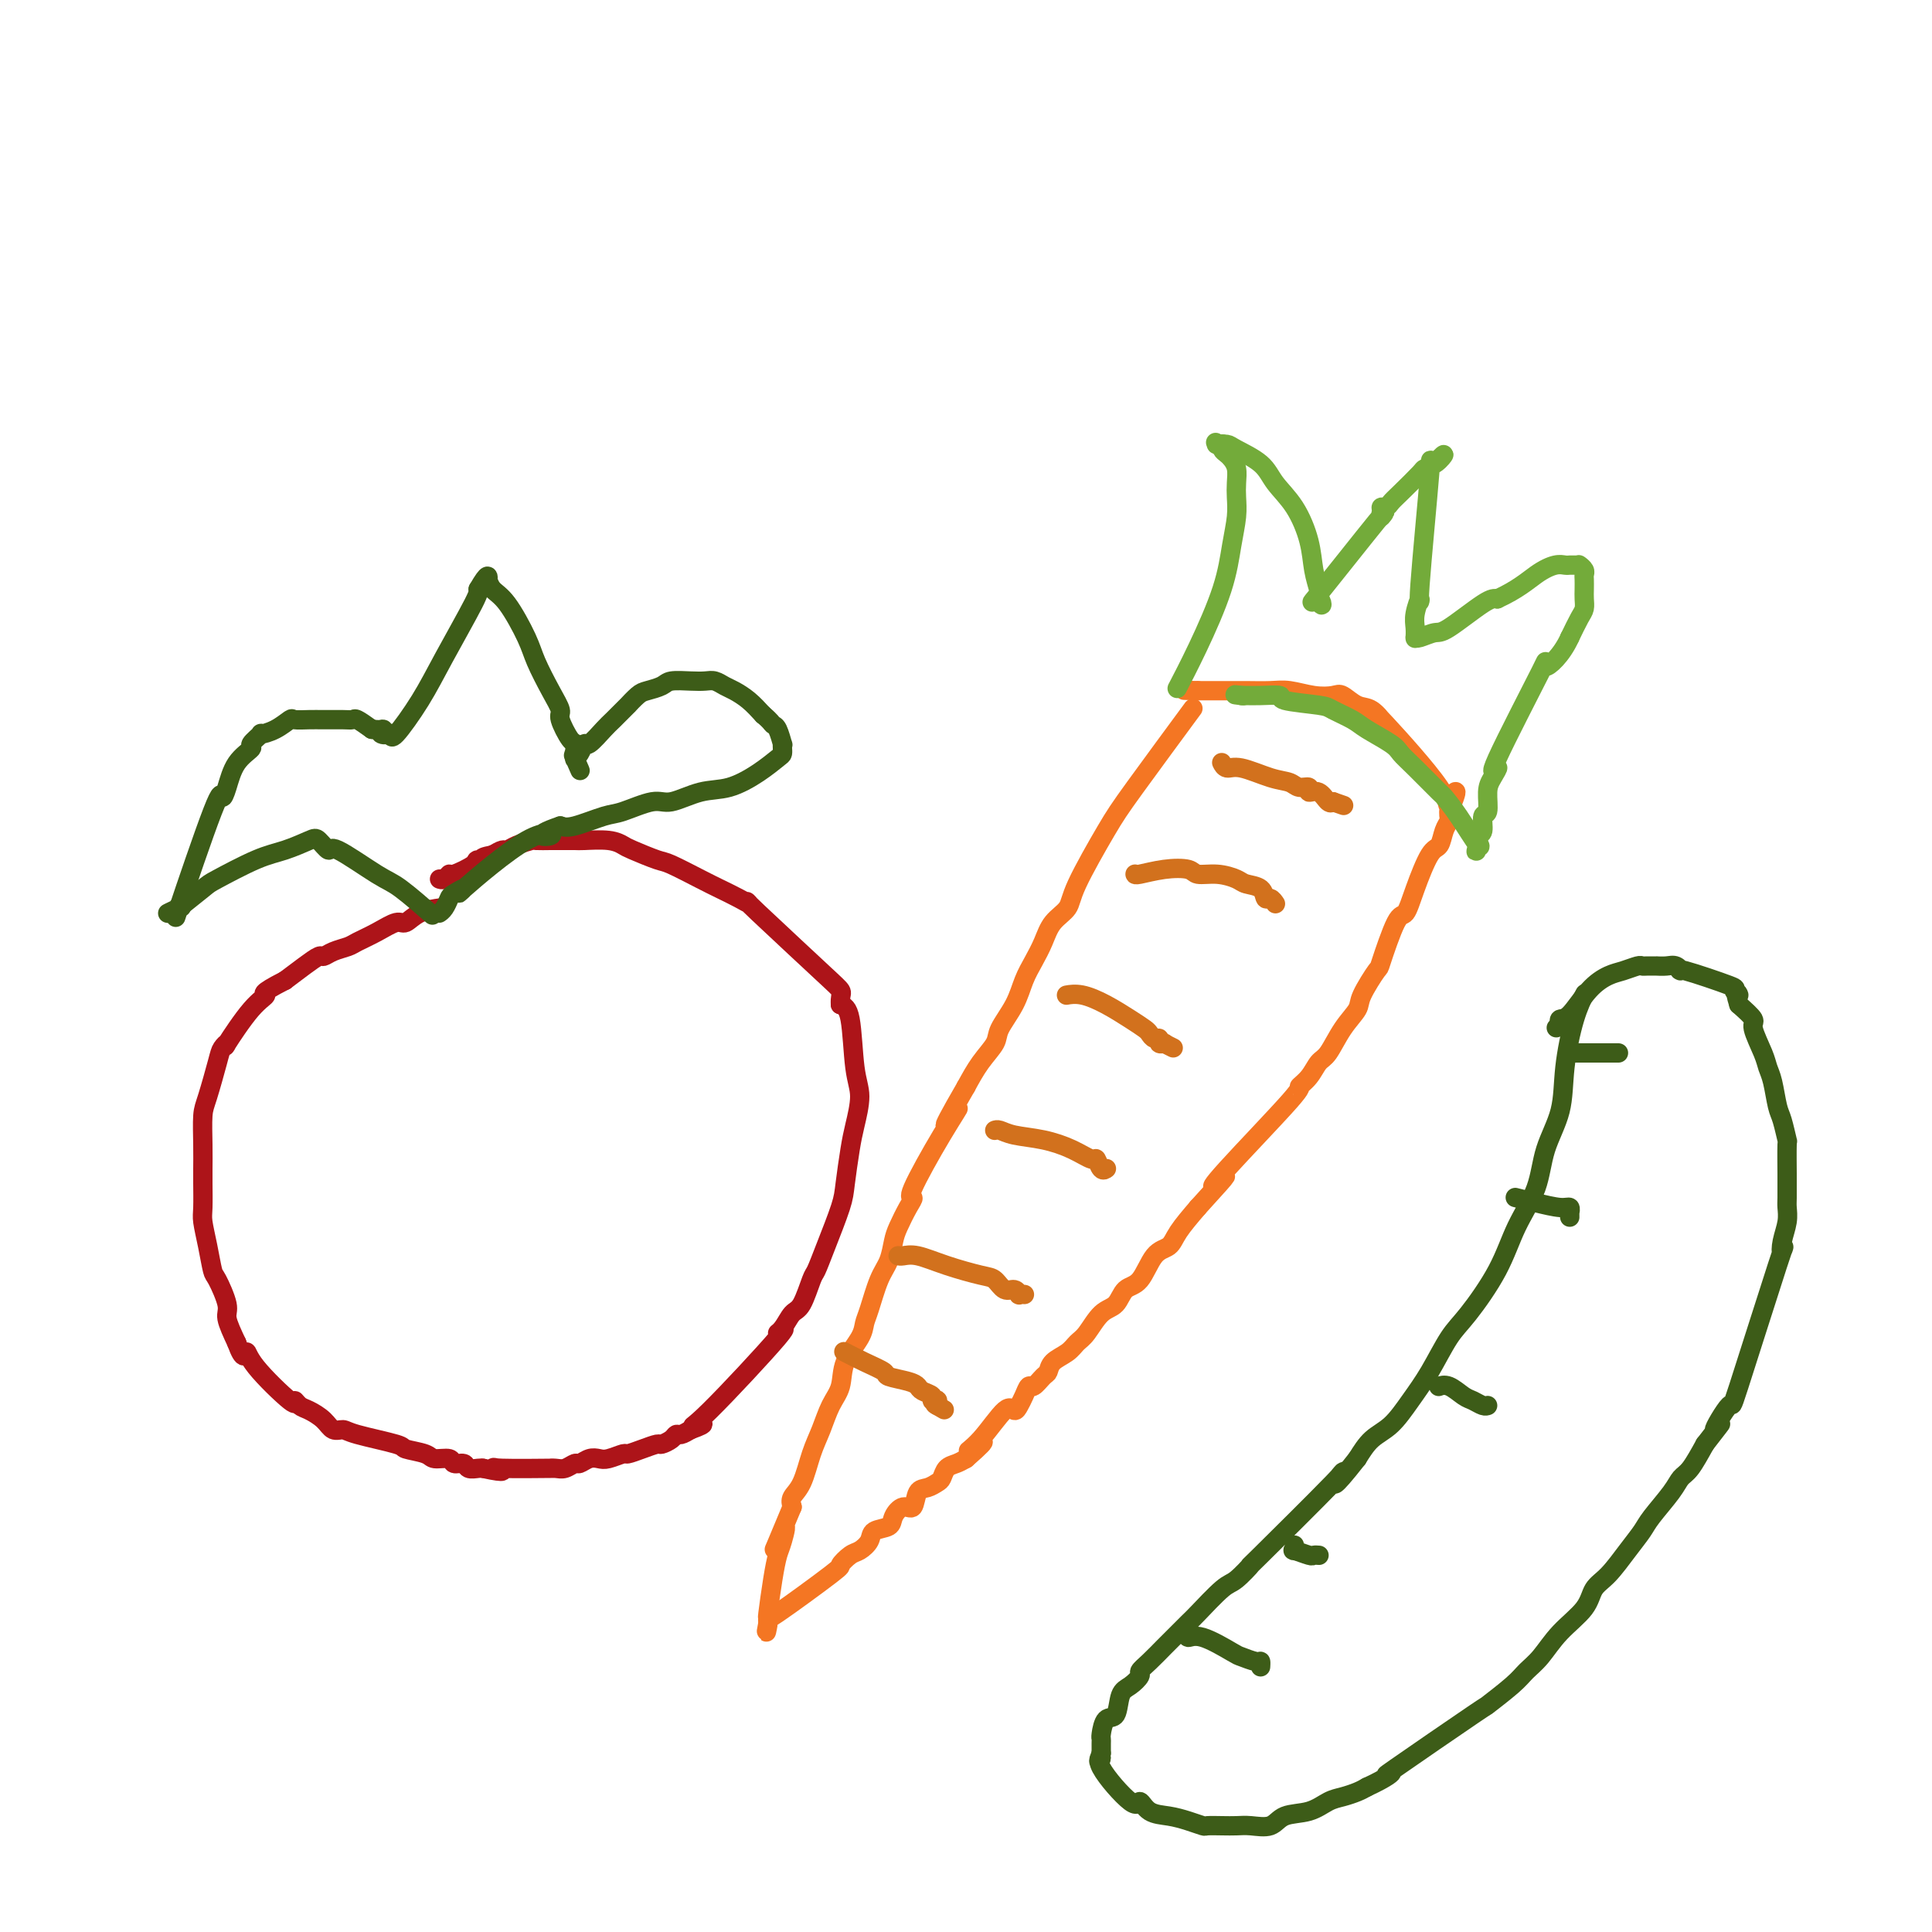 <svg viewBox='0 0 400 400' version='1.1' xmlns='http://www.w3.org/2000/svg' xmlns:xlink='http://www.w3.org/1999/xlink'><g fill='none' stroke='#F47623' stroke-width='4' stroke-linecap='round' stroke-linejoin='round'><path d='M246,148c-0.021,0.029 -0.043,0.058 0,0c0.043,-0.058 0.149,-0.203 0,0c-0.149,0.203 -0.555,0.753 0,0c0.555,-0.753 2.071,-2.809 0,0c-2.071,2.809 -7.727,10.484 -11,15c-3.273,4.516 -4.161,5.873 -6,9c-1.839,3.127 -4.628,8.023 -6,11c-1.372,2.977 -1.327,4.035 -2,5c-0.673,0.965 -2.066,1.839 -3,3c-0.934,1.161 -1.410,2.611 -2,4c-0.590,1.389 -1.294,2.716 -2,4c-0.706,1.284 -1.413,2.523 -2,4c-0.587,1.477 -1.052,3.191 -2,5c-0.948,1.809 -2.378,3.712 -3,5c-0.622,1.288 -0.437,1.962 -1,3c-0.563,1.038 -1.875,2.439 -3,4c-1.125,1.561 -2.062,3.280 -3,5'/><path d='M200,225c-7.485,12.912 -3.199,6.693 -2,5c1.199,-1.693 -0.691,1.139 -3,5c-2.309,3.861 -5.039,8.752 -6,11c-0.961,2.248 -0.155,1.855 0,2c0.155,0.145 -0.343,0.829 -1,2c-0.657,1.171 -1.475,2.827 -2,4c-0.525,1.173 -0.757,1.861 -1,3c-0.243,1.139 -0.497,2.729 -1,4c-0.503,1.271 -1.256,2.222 -2,4c-0.744,1.778 -1.480,4.383 -2,6c-0.520,1.617 -0.825,2.244 -1,3c-0.175,0.756 -0.221,1.640 -1,3c-0.779,1.360 -2.292,3.197 -3,5c-0.708,1.803 -0.612,3.571 -1,5c-0.388,1.429 -1.260,2.518 -2,4c-0.740,1.482 -1.347,3.356 -2,5c-0.653,1.644 -1.350,3.059 -2,5c-0.650,1.941 -1.252,4.407 -2,6c-0.748,1.593 -1.642,2.312 -2,3c-0.358,0.688 -0.179,1.344 0,2'/><path d='M164,312c-6.035,14.505 -3.124,7.267 -2,5c1.124,-2.267 0.459,0.435 0,2c-0.459,1.565 -0.711,1.992 -1,3c-0.289,1.008 -0.613,2.596 -1,5c-0.387,2.404 -0.836,5.625 -1,7c-0.164,1.375 -0.044,0.904 0,1c0.044,0.096 0.012,0.758 0,1c-0.012,0.242 -0.003,0.065 0,0c0.003,-0.065 0.001,-0.017 0,0c-0.001,0.017 -0.000,0.005 0,0c0.000,-0.005 0.000,-0.001 0,0c-0.000,0.001 -0.000,0.000 0,0c0.000,-0.000 0.000,-0.000 0,0c-0.000,0.000 -0.000,0.000 0,0c0.000,-0.000 0.000,-0.000 0,0c-0.000,0.000 -0.000,0.000 0,0c0.000,-0.000 0.000,-0.000 0,0c-0.000,0.000 -0.000,0.000 0,0c0.000,-0.000 0.000,-0.000 0,0c-0.000,0.000 -0.000,0.000 0,0c0.000,-0.000 0.000,-0.000 0,0c-0.000,0.000 -0.000,0.000 0,0'/><path d='M159,336c-0.723,3.711 -0.030,0.987 0,0c0.030,-0.987 -0.603,-0.239 2,-2c2.603,-1.761 8.442,-6.033 11,-8c2.558,-1.967 1.835,-1.630 2,-2c0.165,-0.370 1.218,-1.446 2,-2c0.782,-0.554 1.294,-0.584 2,-1c0.706,-0.416 1.606,-1.216 2,-2c0.394,-0.784 0.280,-1.552 1,-2c0.720,-0.448 2.272,-0.575 3,-1c0.728,-0.425 0.632,-1.146 1,-2c0.368,-0.854 1.202,-1.840 2,-2c0.798,-0.160 1.562,0.505 2,0c0.438,-0.505 0.550,-2.181 1,-3c0.450,-0.819 1.237,-0.783 2,-1c0.763,-0.217 1.503,-0.688 2,-1c0.497,-0.312 0.752,-0.465 1,-1c0.248,-0.535 0.490,-1.452 1,-2c0.510,-0.548 1.289,-0.728 2,-1c0.711,-0.272 1.356,-0.636 2,-1'/><path d='M200,302c6.521,-5.690 2.325,-2.914 1,-2c-1.325,0.914 0.222,-0.034 2,-2c1.778,-1.966 3.786,-4.952 5,-6c1.214,-1.048 1.634,-0.160 2,0c0.366,0.160 0.679,-0.409 1,-1c0.321,-0.591 0.650,-1.204 1,-2c0.350,-0.796 0.722,-1.774 1,-2c0.278,-0.226 0.462,0.302 1,0c0.538,-0.302 1.428,-1.432 2,-2c0.572,-0.568 0.824,-0.573 1,-1c0.176,-0.427 0.276,-1.277 1,-2c0.724,-0.723 2.071,-1.319 3,-2c0.929,-0.681 1.441,-1.447 2,-2c0.559,-0.553 1.164,-0.893 2,-2c0.836,-1.107 1.903,-2.979 3,-4c1.097,-1.021 2.223,-1.189 3,-2c0.777,-0.811 1.204,-2.263 2,-3c0.796,-0.737 1.962,-0.758 3,-2c1.038,-1.242 1.948,-3.704 3,-5c1.052,-1.296 2.245,-1.426 3,-2c0.755,-0.574 1.073,-1.593 2,-3c0.927,-1.407 2.464,-3.204 4,-5'/><path d='M248,250c8.415,-9.211 5.452,-6.238 4,-5c-1.452,1.238 -1.392,0.742 2,-3c3.392,-3.742 10.115,-10.729 13,-14c2.885,-3.271 1.930,-2.825 2,-3c0.070,-0.175 1.165,-0.971 2,-2c0.835,-1.029 1.412,-2.292 2,-3c0.588,-0.708 1.188,-0.860 2,-2c0.812,-1.140 1.837,-3.268 3,-5c1.163,-1.732 2.465,-3.067 3,-4c0.535,-0.933 0.303,-1.462 1,-3c0.697,-1.538 2.321,-4.085 3,-5c0.679,-0.915 0.412,-0.200 1,-2c0.588,-1.800 2.031,-6.116 3,-8c0.969,-1.884 1.464,-1.338 2,-2c0.536,-0.662 1.114,-2.534 2,-5c0.886,-2.466 2.080,-5.525 3,-7c0.920,-1.475 1.567,-1.365 2,-2c0.433,-0.635 0.652,-2.016 1,-3c0.348,-0.984 0.824,-1.573 1,-2c0.176,-0.427 0.050,-0.694 0,-1c-0.050,-0.306 -0.025,-0.653 0,-1'/><path d='M300,168c2.885,-6.823 0.596,-3.380 0,-2c-0.596,1.380 0.501,0.697 -2,-3c-2.501,-3.697 -8.599,-10.410 -11,-13c-2.401,-2.590 -1.103,-1.058 -1,-1c0.103,0.058 -0.988,-1.356 -2,-2c-1.012,-0.644 -1.943,-0.516 -3,-1c-1.057,-0.484 -2.238,-1.580 -3,-2c-0.762,-0.420 -1.105,-0.165 -2,0c-0.895,0.165 -2.342,0.240 -4,0c-1.658,-0.240 -3.526,-0.796 -5,-1c-1.474,-0.204 -2.553,-0.055 -4,0c-1.447,0.055 -3.263,0.015 -5,0c-1.737,-0.015 -3.394,-0.004 -5,0c-1.606,0.004 -3.163,0.001 -4,0c-0.837,-0.001 -0.956,-0.000 -1,0c-0.044,0.000 -0.012,0.000 0,0c0.012,-0.000 0.003,-0.000 0,0c-0.003,0.000 -0.001,0.000 0,0c0.001,-0.000 0.000,-0.000 0,0c-0.000,0.000 -0.000,0.000 0,0'/><path d='M248,143c-5.000,-0.167 -2.500,-0.083 0,0'/></g>
<g fill='none' stroke='#73AB3A' stroke-width='4' stroke-linecap='round' stroke-linejoin='round'><path d='M244,142c0.000,-0.000 0.000,-0.000 0,0c-0.000,0.000 -0.000,0.000 0,0c0.000,-0.000 0.001,-0.002 0,0c-0.001,0.002 -0.003,0.006 0,0c0.003,-0.006 0.011,-0.022 0,0c-0.011,0.022 -0.042,0.081 0,0c0.042,-0.081 0.158,-0.302 0,0c-0.158,0.302 -0.588,1.127 0,0c0.588,-1.127 2.196,-4.206 4,-8c1.804,-3.794 3.804,-8.304 5,-12c1.196,-3.696 1.589,-6.579 2,-9c0.411,-2.421 0.839,-4.378 1,-6c0.161,-1.622 0.054,-2.907 0,-4c-0.054,-1.093 -0.057,-1.994 0,-3c0.057,-1.006 0.173,-2.116 0,-3c-0.173,-0.884 -0.634,-1.543 -1,-2c-0.366,-0.457 -0.637,-0.711 -1,-1c-0.363,-0.289 -0.819,-0.614 -1,-1c-0.181,-0.386 -0.087,-0.835 0,-1c0.087,-0.165 0.168,-0.047 0,0c-0.168,0.047 -0.584,0.024 -1,0'/><path d='M252,92c-0.619,-0.773 -0.168,-0.207 0,0c0.168,0.207 0.052,0.055 0,0c-0.052,-0.055 -0.039,-0.013 0,0c0.039,0.013 0.104,-0.002 0,0c-0.104,0.002 -0.377,0.023 0,0c0.377,-0.023 1.406,-0.088 2,0c0.594,0.088 0.754,0.328 2,1c1.246,0.672 3.576,1.775 5,3c1.424,1.225 1.940,2.574 3,4c1.060,1.426 2.662,2.931 4,5c1.338,2.069 2.411,4.702 3,7c0.589,2.298 0.694,4.262 1,6c0.306,1.738 0.814,3.250 1,4c0.186,0.750 0.050,0.737 0,1c-0.050,0.263 -0.013,0.803 0,1c0.013,0.197 0.004,0.053 0,0c-0.004,-0.053 -0.001,-0.015 0,0c0.001,0.015 0.001,0.008 0,0'/><path d='M273,124c0.964,2.760 0.875,0.159 0,0c-0.875,-0.159 -2.537,2.125 0,-1c2.537,-3.125 9.271,-11.660 12,-15c2.729,-3.340 1.452,-1.486 1,-1c-0.452,0.486 -0.079,-0.395 0,-1c0.079,-0.605 -0.136,-0.933 0,-1c0.136,-0.067 0.623,0.127 1,0c0.377,-0.127 0.644,-0.574 1,-1c0.356,-0.426 0.799,-0.832 2,-2c1.201,-1.168 3.159,-3.098 4,-4c0.841,-0.902 0.565,-0.778 1,-1c0.435,-0.222 1.581,-0.792 2,-1c0.419,-0.208 0.112,-0.056 0,0c-0.112,0.056 -0.030,0.015 0,0c0.030,-0.015 0.008,-0.004 0,0c-0.008,0.004 -0.002,0.001 0,0c0.002,-0.001 0.001,-0.001 0,0'/><path d='M297,96c3.740,-4.089 1.089,-0.313 0,0c-1.089,0.313 -0.618,-2.839 -1,2c-0.382,4.839 -1.619,17.668 -2,23c-0.381,5.332 0.094,3.166 0,3c-0.094,-0.166 -0.757,1.668 -1,3c-0.243,1.332 -0.065,2.161 0,3c0.065,0.839 0.017,1.689 0,2c-0.017,0.311 -0.005,0.083 0,0c0.005,-0.083 0.001,-0.022 0,0c-0.001,0.022 -0.001,0.006 0,0c0.001,-0.006 0.001,-0.000 0,0c-0.001,0.000 -0.004,-0.004 0,0c0.004,0.004 0.016,0.016 0,0c-0.016,-0.016 -0.061,-0.061 0,0c0.061,0.061 0.229,0.226 1,0c0.771,-0.226 2.145,-0.844 3,-1c0.855,-0.156 1.192,0.150 3,-1c1.808,-1.150 5.088,-3.757 7,-5c1.912,-1.243 2.456,-1.121 3,-1'/><path d='M310,124c4.227,-1.939 6.296,-3.788 8,-5c1.704,-1.212 3.044,-1.789 4,-2c0.956,-0.211 1.528,-0.057 2,0c0.472,0.057 0.844,0.015 1,0c0.156,-0.015 0.095,-0.004 0,0c-0.095,0.004 -0.222,0.001 0,0c0.222,-0.001 0.795,-0.000 1,0c0.205,0.000 0.041,0.000 0,0c-0.041,-0.000 0.041,-0.001 0,0c-0.041,0.001 -0.203,0.003 0,0c0.203,-0.003 0.772,-0.012 1,0c0.228,0.012 0.114,0.044 0,0c-0.114,-0.044 -0.227,-0.163 0,0c0.227,0.163 0.793,0.610 1,1c0.207,0.390 0.056,0.724 0,1c-0.056,0.276 -0.017,0.495 0,1c0.017,0.505 0.013,1.295 0,2c-0.013,0.705 -0.034,1.323 0,2c0.034,0.677 0.125,1.413 0,2c-0.125,0.587 -0.464,1.025 -1,2c-0.536,0.975 -1.268,2.488 -2,4'/><path d='M325,132c-1.683,3.750 -4.391,6.124 -5,6c-0.609,-0.124 0.880,-2.748 -1,1c-1.880,3.748 -7.130,13.867 -9,18c-1.870,4.133 -0.362,2.282 0,2c0.362,-0.282 -0.424,1.007 -1,2c-0.576,0.993 -0.943,1.691 -1,3c-0.057,1.309 0.195,3.229 0,4c-0.195,0.771 -0.837,0.392 -1,1c-0.163,0.608 0.152,2.201 0,3c-0.152,0.799 -0.773,0.802 -1,1c-0.227,0.198 -0.061,0.589 0,1c0.061,0.411 0.016,0.842 0,1c-0.016,0.158 -0.004,0.042 0,0c0.004,-0.042 0.001,-0.011 0,0c-0.001,0.011 -0.000,0.003 0,0c0.000,-0.003 0.000,-0.001 0,0c-0.000,0.001 -0.000,0.000 0,0c0.000,-0.000 0.000,-0.000 0,0c-0.000,0.000 -0.000,0.000 0,0'/><path d='M306,175c-0.671,2.705 -0.347,0.466 0,0c0.347,-0.466 0.718,0.840 0,0c-0.718,-0.840 -2.525,-3.825 -4,-6c-1.475,-2.175 -2.619,-3.540 -3,-4c-0.381,-0.460 0.000,-0.014 -1,-1c-1.000,-0.986 -3.382,-3.405 -5,-5c-1.618,-1.595 -2.472,-2.368 -3,-3c-0.528,-0.632 -0.730,-1.125 -2,-2c-1.270,-0.875 -3.606,-2.132 -5,-3c-1.394,-0.868 -1.845,-1.347 -3,-2c-1.155,-0.653 -3.016,-1.482 -4,-2c-0.984,-0.518 -1.093,-0.727 -3,-1c-1.907,-0.273 -5.611,-0.609 -7,-1c-1.389,-0.391 -0.463,-0.837 -1,-1c-0.537,-0.163 -2.536,-0.044 -4,0c-1.464,0.044 -2.392,0.012 -3,0c-0.608,-0.012 -0.895,-0.003 -1,0c-0.105,0.003 -0.028,0.001 0,0c0.028,-0.001 0.008,-0.000 0,0c-0.008,0.000 -0.004,0.000 0,0'/><path d='M257,144c-2.489,-0.311 -0.711,-0.089 0,0c0.711,0.089 0.356,0.044 0,0'/></g>
<g fill='none' stroke='#D2711D' stroke-width='4' stroke-linecap='round' stroke-linejoin='round'><path d='M175,280c-0.000,-0.000 -0.000,-0.000 0,0c0.000,0.000 0.000,0.000 0,0c-0.000,-0.000 -0.000,-0.000 0,0c0.000,0.000 0.000,0.000 0,0c-0.000,-0.000 -0.000,-0.000 0,0c0.000,0.000 0.000,0.000 0,0c-0.000,-0.000 -0.000,-0.000 0,0c0.000,0.000 0.001,0.000 0,0c-0.001,-0.000 -0.003,-0.002 0,0c0.003,0.002 0.012,0.006 0,0c-0.012,-0.006 -0.044,-0.023 0,0c0.044,0.023 0.166,0.086 0,0c-0.166,-0.086 -0.620,-0.321 0,0c0.620,0.321 2.313,1.199 4,2c1.687,0.801 3.368,1.524 4,2c0.632,0.476 0.216,0.705 1,1c0.784,0.295 2.769,0.657 4,1c1.231,0.343 1.707,0.666 2,1c0.293,0.334 0.404,0.677 1,1c0.596,0.323 1.676,0.626 2,1c0.324,0.374 -0.109,0.818 0,1c0.109,0.182 0.761,0.100 1,0c0.239,-0.100 0.064,-0.219 0,0c-0.064,0.219 -0.018,0.777 0,1c0.018,0.223 0.009,0.112 0,0'/><path d='M194,291c2.939,1.702 0.788,0.456 0,0c-0.788,-0.456 -0.211,-0.122 0,0c0.211,0.122 0.057,0.033 0,0c-0.057,-0.033 -0.015,-0.009 0,0c0.015,0.009 0.004,0.002 0,0c-0.004,-0.002 -0.001,-0.001 0,0c0.001,0.001 0.001,0.000 0,0'/><path d='M186,260c-0.000,-0.000 -0.000,-0.000 0,0c0.000,0.000 0.000,0.000 0,0c-0.000,-0.000 -0.001,-0.000 0,0c0.001,0.000 0.002,0.000 0,0c-0.002,-0.000 -0.008,-0.002 0,0c0.008,0.002 0.029,0.006 0,0c-0.029,-0.006 -0.107,-0.023 0,0c0.107,0.023 0.399,0.085 1,0c0.601,-0.085 1.512,-0.316 3,0c1.488,0.316 3.554,1.180 6,2c2.446,0.820 5.272,1.597 7,2c1.728,0.403 2.357,0.434 3,1c0.643,0.566 1.300,1.668 2,2c0.700,0.332 1.441,-0.107 2,0c0.559,0.107 0.934,0.761 1,1c0.066,0.239 -0.179,0.064 0,0c0.179,-0.064 0.780,-0.017 1,0c0.220,0.017 0.059,0.005 0,0c-0.059,-0.005 -0.017,-0.001 0,0c0.017,0.001 0.008,0.001 0,0'/><path d='M206,234c-0.000,0.000 -0.000,0.000 0,0c0.000,-0.000 0.000,-0.000 0,0c-0.000,0.000 -0.000,0.000 0,0c0.000,-0.000 0.000,-0.000 0,0c-0.000,0.000 -0.000,0.000 0,0c0.000,-0.000 0.000,-0.000 0,0c-0.000,0.000 -0.001,0.000 0,0c0.001,-0.000 0.002,-0.001 0,0c-0.002,0.001 -0.008,0.003 0,0c0.008,-0.003 0.030,-0.013 0,0c-0.030,0.013 -0.112,0.047 0,0c0.112,-0.047 0.419,-0.176 1,0c0.581,0.176 1.437,0.658 3,1c1.563,0.342 3.833,0.544 6,1c2.167,0.456 4.231,1.166 6,2c1.769,0.834 3.245,1.793 4,2c0.755,0.207 0.791,-0.337 1,0c0.209,0.337 0.592,1.554 1,2c0.408,0.446 0.841,0.119 1,0c0.159,-0.119 0.043,-0.032 0,0c-0.043,0.032 -0.011,0.009 0,0c0.011,-0.009 0.003,-0.002 0,0c-0.003,0.002 -0.002,0.001 0,0'/><path d='M221,206c-0.000,0.000 -0.000,0.000 0,0c0.000,-0.000 0.000,-0.000 0,0c-0.000,0.000 -0.000,0.000 0,0c0.000,-0.000 0.001,-0.000 0,0c-0.001,0.000 -0.002,0.000 0,0c0.002,-0.000 0.008,-0.001 0,0c-0.008,0.001 -0.030,0.005 0,0c0.030,-0.005 0.111,-0.020 0,0c-0.111,0.020 -0.415,0.075 0,0c0.415,-0.075 1.550,-0.280 3,0c1.450,0.280 3.214,1.046 5,2c1.786,0.954 3.593,2.097 5,3c1.407,0.903 2.415,1.566 3,2c0.585,0.434 0.749,0.638 1,1c0.251,0.362 0.589,0.882 1,1c0.411,0.118 0.895,-0.164 1,0c0.105,0.164 -0.168,0.776 0,1c0.168,0.224 0.777,0.060 1,0c0.223,-0.060 0.060,-0.016 0,0c-0.060,0.016 -0.016,0.004 0,0c0.016,-0.004 0.005,-0.001 0,0c-0.005,0.001 -0.002,0.001 0,0'/><path d='M241,216c3.333,1.667 1.667,0.833 0,0'/><path d='M235,181c0.000,-0.000 0.000,-0.000 0,0c-0.000,0.000 -0.000,0.000 0,0c0.000,-0.000 0.000,-0.000 0,0c-0.000,0.000 -0.000,0.000 0,0c0.000,-0.000 0.000,-0.000 0,0c-0.000,0.000 -0.000,0.001 0,0c0.000,-0.001 0.000,-0.004 0,0c-0.000,0.004 -0.000,0.014 0,0c0.000,-0.014 0.001,-0.052 0,0c-0.001,0.052 -0.003,0.195 1,0c1.003,-0.195 3.011,-0.729 5,-1c1.989,-0.271 3.960,-0.280 5,0c1.040,0.280 1.151,0.847 2,1c0.849,0.153 2.437,-0.109 4,0c1.563,0.109 3.101,0.588 4,1c0.899,0.412 1.159,0.755 2,1c0.841,0.245 2.264,0.391 3,1c0.736,0.609 0.786,1.680 1,2c0.214,0.320 0.593,-0.110 1,0c0.407,0.110 0.841,0.762 1,1c0.159,0.238 0.043,0.064 0,0c-0.043,-0.064 -0.012,-0.018 0,0c0.012,0.018 0.006,0.009 0,0'/><path d='M253,158c0.000,0.000 0.000,0.000 0,0c-0.000,-0.000 -0.000,-0.000 0,0c0.000,0.000 0.000,0.000 0,0c-0.000,-0.000 -0.001,-0.001 0,0c0.001,0.001 0.002,0.005 0,0c-0.002,-0.005 -0.008,-0.017 0,0c0.008,0.017 0.032,0.064 0,0c-0.032,-0.064 -0.118,-0.239 0,0c0.118,0.239 0.440,0.891 1,1c0.560,0.109 1.359,-0.326 3,0c1.641,0.326 4.123,1.412 6,2c1.877,0.588 3.150,0.677 4,1c0.850,0.323 1.278,0.879 2,1c0.722,0.121 1.738,-0.192 2,0c0.262,0.192 -0.231,0.889 0,1c0.231,0.111 1.186,-0.362 2,0c0.814,0.362 1.486,1.561 2,2c0.514,0.439 0.870,0.118 1,0c0.130,-0.118 0.035,-0.032 0,0c-0.035,0.032 -0.009,0.008 0,0c0.009,-0.008 0.003,-0.002 0,0c-0.003,0.002 -0.001,0.001 0,0c0.001,-0.001 0.000,-0.000 0,0'/><path d='M276,166c3.833,1.333 1.917,0.667 0,0'/></g>
<g fill='none' stroke='#AD1419' stroke-width='4' stroke-linecap='round' stroke-linejoin='round'><path d='M91,188c0.000,-0.000 0.000,-0.000 0,0c-0.000,0.000 -0.000,0.000 0,0c0.000,-0.000 0.000,-0.000 0,0c-0.000,0.000 -0.000,0.000 0,0c0.000,-0.000 0.000,-0.000 0,0c-0.000,0.000 -0.001,0.000 0,0c0.001,-0.000 0.004,-0.000 0,0c-0.004,0.000 -0.013,0.002 0,0c0.013,-0.002 0.050,-0.007 0,0c-0.050,0.007 -0.186,0.025 0,0c0.186,-0.025 0.693,-0.092 0,0c-0.693,0.092 -2.588,0.343 -4,1c-1.412,0.657 -2.341,1.720 -3,2c-0.659,0.280 -1.048,-0.224 -2,0c-0.952,0.224 -2.469,1.174 -4,2c-1.531,0.826 -3.077,1.526 -4,2c-0.923,0.474 -1.222,0.721 -2,1c-0.778,0.279 -2.034,0.591 -3,1c-0.966,0.409 -1.640,0.914 -2,1c-0.360,0.086 -0.405,-0.246 -1,0c-0.595,0.246 -1.742,1.070 -3,2c-1.258,0.930 -2.629,1.965 -4,3'/><path d='M59,203c-5.757,2.933 -4.148,2.764 -4,3c0.148,0.236 -1.164,0.877 -3,3c-1.836,2.123 -4.197,5.727 -5,7c-0.803,1.273 -0.047,0.214 0,0c0.047,-0.214 -0.614,0.416 -1,1c-0.386,0.584 -0.496,1.122 -1,3c-0.504,1.878 -1.403,5.095 -2,7c-0.597,1.905 -0.892,2.499 -1,4c-0.108,1.501 -0.030,3.908 0,6c0.030,2.092 0.011,3.867 0,5c-0.011,1.133 -0.014,1.624 0,3c0.014,1.376 0.044,3.636 0,5c-0.044,1.364 -0.161,1.832 0,3c0.161,1.168 0.602,3.035 1,5c0.398,1.965 0.753,4.029 1,5c0.247,0.971 0.386,0.848 1,2c0.614,1.152 1.704,3.579 2,5c0.296,1.421 -0.201,1.834 0,3c0.201,1.166 1.101,3.083 2,5'/><path d='M49,278c1.525,4.253 1.837,2.386 2,2c0.163,-0.386 0.178,0.708 2,3c1.822,2.292 5.451,5.783 7,7c1.549,1.217 1.020,0.162 1,0c-0.020,-0.162 0.471,0.569 1,1c0.529,0.431 1.098,0.562 2,1c0.902,0.438 2.138,1.182 3,2c0.862,0.818 1.352,1.711 2,2c0.648,0.289 1.456,-0.025 2,0c0.544,0.025 0.826,0.389 3,1c2.174,0.611 6.239,1.469 8,2c1.761,0.531 1.216,0.735 2,1c0.784,0.265 2.897,0.592 4,1c1.103,0.408 1.198,0.898 2,1c0.802,0.102 2.313,-0.183 3,0c0.687,0.183 0.552,0.834 1,1c0.448,0.166 1.481,-0.151 2,0c0.519,0.151 0.524,0.771 1,1c0.476,0.229 1.422,0.065 2,0c0.578,-0.065 0.789,-0.033 1,0'/><path d='M100,304c5.578,1.238 4.022,0.331 3,0c-1.022,-0.331 -1.512,-0.088 1,0c2.512,0.088 8.025,0.019 10,0c1.975,-0.019 0.412,0.010 0,0c-0.412,-0.010 0.326,-0.059 1,0c0.674,0.059 1.283,0.226 2,0c0.717,-0.226 1.542,-0.844 2,-1c0.458,-0.156 0.550,0.150 1,0c0.450,-0.150 1.257,-0.758 2,-1c0.743,-0.242 1.423,-0.120 2,0c0.577,0.120 1.051,0.238 2,0c0.949,-0.238 2.372,-0.834 3,-1c0.628,-0.166 0.462,0.096 1,0c0.538,-0.096 1.779,-0.552 3,-1c1.221,-0.448 2.420,-0.890 3,-1c0.580,-0.110 0.539,0.111 1,0c0.461,-0.111 1.422,-0.556 2,-1c0.578,-0.444 0.771,-0.889 1,-1c0.229,-0.111 0.494,0.111 1,0c0.506,-0.111 1.253,-0.556 2,-1'/><path d='M143,296c4.295,-1.522 2.032,-1.327 1,-1c-1.032,0.327 -0.835,0.785 3,-3c3.835,-3.785 11.306,-11.812 14,-15c2.694,-3.188 0.609,-1.537 0,-1c-0.609,0.537 0.256,-0.039 1,-1c0.744,-0.961 1.367,-2.308 2,-3c0.633,-0.692 1.276,-0.730 2,-2c0.724,-1.270 1.528,-3.771 2,-5c0.472,-1.229 0.613,-1.185 1,-2c0.387,-0.815 1.020,-2.487 2,-5c0.980,-2.513 2.306,-5.866 3,-8c0.694,-2.134 0.757,-3.051 1,-5c0.243,-1.949 0.665,-4.932 1,-7c0.335,-2.068 0.581,-3.223 1,-5c0.419,-1.777 1.009,-4.177 1,-6c-0.009,-1.823 -0.618,-3.068 -1,-6c-0.382,-2.932 -0.538,-7.552 -1,-10c-0.462,-2.448 -1.231,-2.724 -2,-3'/><path d='M174,208c-0.189,-3.252 1.338,-1.883 -2,-5c-3.338,-3.117 -11.541,-10.721 -15,-14c-3.459,-3.279 -2.173,-2.234 -2,-2c0.173,0.234 -0.765,-0.342 -2,-1c-1.235,-0.658 -2.765,-1.399 -4,-2c-1.235,-0.601 -2.175,-1.064 -4,-2c-1.825,-0.936 -4.534,-2.346 -6,-3c-1.466,-0.654 -1.689,-0.554 -3,-1c-1.311,-0.446 -3.711,-1.440 -5,-2c-1.289,-0.560 -1.466,-0.686 -2,-1c-0.534,-0.314 -1.426,-0.816 -3,-1c-1.574,-0.184 -3.830,-0.049 -5,0c-1.170,0.049 -1.253,0.012 -2,0c-0.747,-0.012 -2.157,-0.001 -3,0c-0.843,0.001 -1.119,-0.010 -2,0c-0.881,0.010 -2.368,0.040 -3,0c-0.632,-0.040 -0.410,-0.152 -1,0c-0.590,0.152 -1.993,0.566 -3,1c-1.007,0.434 -1.617,0.886 -2,1c-0.383,0.114 -0.538,-0.110 -1,0c-0.462,0.110 -1.231,0.555 -2,1'/><path d='M102,177c-3.818,0.698 -1.362,0.942 -1,1c0.362,0.058 -1.370,-0.072 -2,0c-0.630,0.072 -0.159,0.345 -1,1c-0.841,0.655 -2.996,1.692 -4,2c-1.004,0.308 -0.857,-0.114 -1,0c-0.143,0.114 -0.574,0.763 -1,1c-0.426,0.237 -0.846,0.064 -1,0c-0.154,-0.064 -0.041,-0.017 0,0c0.041,0.017 0.011,0.005 0,0c-0.011,-0.005 -0.003,-0.001 0,0c0.003,0.001 0.001,0.000 0,0c-0.001,-0.000 -0.000,-0.000 0,0c0.000,0.000 0.000,0.000 0,0'/></g>
<g fill='none' stroke='#3D5C18' stroke-width='4' stroke-linecap='round' stroke-linejoin='round'><path d='M89,189c-0.000,-0.000 -0.000,-0.000 0,0c0.000,0.000 0.000,0.000 0,0c-0.000,-0.000 -0.000,-0.000 0,0c0.000,0.000 0.000,0.000 0,0c-0.000,-0.000 -0.002,-0.001 0,0c0.002,0.001 0.006,0.005 0,0c-0.006,-0.005 -0.021,-0.019 0,0c0.021,0.019 0.079,0.069 0,0c-0.079,-0.069 -0.295,-0.258 0,0c0.295,0.258 1.100,0.965 0,0c-1.100,-0.965 -4.105,-3.600 -6,-5c-1.895,-1.400 -2.679,-1.564 -5,-3c-2.321,-1.436 -6.178,-4.144 -8,-5c-1.822,-0.856 -1.610,0.138 -2,0c-0.390,-0.138 -1.383,-1.410 -2,-2c-0.617,-0.590 -0.858,-0.498 -2,0c-1.142,0.498 -3.186,1.402 -5,2c-1.814,0.598 -3.398,0.889 -6,2c-2.602,1.111 -6.223,3.040 -8,4c-1.777,0.960 -1.709,0.951 -3,2c-1.291,1.049 -3.940,3.157 -5,4c-1.060,0.843 -0.530,0.422 0,0'/><path d='M37,188c-4.479,2.143 -1.175,0.502 0,0c1.175,-0.502 0.223,0.137 0,0c-0.223,-0.137 0.283,-1.049 0,0c-0.283,1.049 -1.353,4.059 0,0c1.353,-4.059 5.131,-15.186 7,-20c1.869,-4.814 1.829,-3.316 2,-3c0.171,0.316 0.551,-0.550 1,-2c0.449,-1.450 0.965,-3.484 2,-5c1.035,-1.516 2.587,-2.513 3,-3c0.413,-0.487 -0.313,-0.464 0,-1c0.313,-0.536 1.665,-1.632 2,-2c0.335,-0.368 -0.346,-0.008 0,0c0.346,0.008 1.718,-0.338 3,-1c1.282,-0.662 2.472,-1.642 3,-2c0.528,-0.358 0.394,-0.096 1,0c0.606,0.096 1.954,0.024 3,0c1.046,-0.024 1.791,-0.001 3,0c1.209,0.001 2.881,-0.020 4,0c1.119,0.020 1.686,0.082 2,0c0.314,-0.082 0.375,-0.309 1,0c0.625,0.309 1.812,1.155 3,2'/><path d='M77,151c3.115,0.249 2.404,-0.130 2,0c-0.404,0.130 -0.501,0.767 0,1c0.501,0.233 1.598,0.062 2,0c0.402,-0.062 0.108,-0.017 0,0c-0.108,0.017 -0.029,0.004 0,0c0.029,-0.004 0.008,-0.001 0,0c-0.008,0.001 -0.002,-0.001 0,0c0.002,0.001 0.000,0.006 0,0c-0.000,-0.006 0.001,-0.022 0,0c-0.001,0.022 -0.005,0.081 0,0c0.005,-0.081 0.019,-0.301 0,0c-0.019,0.301 -0.071,1.125 1,0c1.071,-1.125 3.267,-4.198 5,-7c1.733,-2.802 3.005,-5.331 5,-9c1.995,-3.669 4.713,-8.477 6,-11c1.287,-2.523 1.144,-2.762 1,-3'/><path d='M99,122c2.309,-4.011 2.083,-2.539 2,-2c-0.083,0.539 -0.022,0.145 0,0c0.022,-0.145 0.005,-0.040 0,0c-0.005,0.040 0.000,0.017 0,0c-0.000,-0.017 -0.007,-0.027 0,0c0.007,0.027 0.026,0.093 0,0c-0.026,-0.093 -0.097,-0.344 0,0c0.097,0.344 0.361,1.284 1,2c0.639,0.716 1.654,1.207 3,3c1.346,1.793 3.024,4.887 4,7c0.976,2.113 1.249,3.246 2,5c0.751,1.754 1.981,4.128 3,6c1.019,1.872 1.828,3.240 2,4c0.172,0.760 -0.294,0.911 0,2c0.294,1.089 1.347,3.115 2,4c0.653,0.885 0.907,0.629 1,1c0.093,0.371 0.025,1.367 0,2c-0.025,0.633 -0.007,0.901 0,1c0.007,0.099 0.002,0.028 0,0c-0.002,-0.028 -0.001,-0.014 0,0'/><path d='M119,157c2.163,4.952 0.569,1.333 0,0c-0.569,-1.333 -0.113,-0.379 0,0c0.113,0.379 -0.117,0.182 0,0c0.117,-0.182 0.582,-0.351 1,-1c0.418,-0.649 0.789,-1.779 1,-2c0.211,-0.221 0.261,0.468 1,0c0.739,-0.468 2.166,-2.094 3,-3c0.834,-0.906 1.076,-1.093 2,-2c0.924,-0.907 2.531,-2.533 3,-3c0.469,-0.467 -0.200,0.225 0,0c0.200,-0.225 1.267,-1.367 2,-2c0.733,-0.633 1.131,-0.758 2,-1c0.869,-0.242 2.211,-0.602 3,-1c0.789,-0.398 1.027,-0.836 2,-1c0.973,-0.164 2.683,-0.056 4,0c1.317,0.056 2.243,0.059 3,0c0.757,-0.059 1.347,-0.179 2,0c0.653,0.179 1.371,0.656 2,1c0.629,0.344 1.169,0.554 2,1c0.831,0.446 1.952,1.127 3,2c1.048,0.873 2.024,1.936 3,3'/><path d='M158,148c1.646,1.370 1.762,1.797 2,2c0.238,0.203 0.600,0.184 1,1c0.400,0.816 0.839,2.466 1,3c0.161,0.534 0.043,-0.050 0,0c-0.043,0.050 -0.013,0.733 0,1c0.013,0.267 0.007,0.118 0,0c-0.007,-0.118 -0.016,-0.207 0,0c0.016,0.207 0.057,0.708 0,1c-0.057,0.292 -0.214,0.373 -1,1c-0.786,0.627 -2.203,1.798 -4,3c-1.797,1.202 -3.976,2.434 -6,3c-2.024,0.566 -3.893,0.465 -6,1c-2.107,0.535 -4.451,1.706 -6,2c-1.549,0.294 -2.302,-0.289 -4,0c-1.698,0.289 -4.342,1.448 -6,2c-1.658,0.552 -2.331,0.495 -4,1c-1.669,0.505 -4.334,1.573 -6,2c-1.666,0.427 -2.333,0.214 -3,0'/><path d='M116,171c-6.706,2.258 -2.970,2.402 -2,2c0.970,-0.402 -0.825,-1.349 -5,1c-4.175,2.349 -10.729,7.995 -13,10c-2.271,2.005 -0.258,0.369 0,0c0.258,-0.369 -1.237,0.528 -2,1c-0.763,0.472 -0.793,0.519 -1,1c-0.207,0.481 -0.591,1.397 -1,2c-0.409,0.603 -0.842,0.894 -1,1c-0.158,0.106 -0.042,0.028 0,0c0.042,-0.028 0.011,-0.008 0,0c-0.011,0.008 -0.003,0.002 0,0c0.003,-0.002 0.001,-0.001 0,0c-0.001,0.001 -0.000,0.000 0,0c0.000,-0.000 0.000,-0.000 0,0c-0.000,0.000 -0.000,0.000 0,0c0.000,-0.000 0.000,-0.000 0,0'/><path d='M328,206c0.000,-0.000 0.000,-0.000 0,0c-0.000,0.000 -0.000,0.001 0,0c0.000,-0.001 0.002,-0.003 0,0c-0.002,0.003 -0.006,0.012 0,0c0.006,-0.012 0.023,-0.043 0,0c-0.023,0.043 -0.084,0.161 0,0c0.084,-0.161 0.314,-0.601 0,0c-0.314,0.601 -1.170,2.244 -2,5c-0.830,2.756 -1.632,6.625 -2,10c-0.368,3.375 -0.301,6.257 -1,9c-0.699,2.743 -2.165,5.346 -3,8c-0.835,2.654 -1.041,5.358 -2,8c-0.959,2.642 -2.671,5.223 -4,8c-1.329,2.777 -2.273,5.750 -4,9c-1.727,3.250 -4.236,6.779 -6,9c-1.764,2.221 -2.783,3.136 -4,5c-1.217,1.864 -2.633,4.679 -4,7c-1.367,2.321 -2.686,4.148 -4,6c-1.314,1.852 -2.623,3.729 -4,5c-1.377,1.271 -2.822,1.934 -4,3c-1.178,1.066 -2.089,2.533 -3,4'/><path d='M281,302c-5.570,7.117 -4.994,5.410 -4,4c0.994,-1.410 2.407,-2.522 -1,1c-3.407,3.522 -11.634,11.679 -15,15c-3.366,3.321 -1.870,1.805 -2,2c-0.130,0.195 -1.887,2.101 -3,3c-1.113,0.899 -1.582,0.792 -3,2c-1.418,1.208 -3.787,3.731 -5,5c-1.213,1.269 -1.272,1.286 -2,2c-0.728,0.714 -2.127,2.127 -3,3c-0.873,0.873 -1.220,1.207 -2,2c-0.780,0.793 -1.992,2.044 -3,3c-1.008,0.956 -1.813,1.616 -2,2c-0.187,0.384 0.245,0.492 0,1c-0.245,0.508 -1.166,1.414 -2,2c-0.834,0.586 -1.583,0.850 -2,2c-0.417,1.150 -0.504,3.186 -1,4c-0.496,0.814 -1.401,0.406 -2,1c-0.599,0.594 -0.893,2.190 -1,3c-0.107,0.810 -0.029,0.833 0,1c0.029,0.167 0.008,0.476 0,1c-0.008,0.524 -0.004,1.262 0,2'/><path d='M228,363c-1.147,2.851 -0.016,1.478 0,1c0.016,-0.478 -1.084,-0.062 0,2c1.084,2.062 4.351,5.771 6,7c1.649,1.229 1.678,-0.021 2,0c0.322,0.021 0.935,1.312 2,2c1.065,0.688 2.581,0.773 4,1c1.419,0.227 2.739,0.597 4,1c1.261,0.403 2.461,0.840 3,1c0.539,0.160 0.417,0.045 1,0c0.583,-0.045 1.873,-0.019 3,0c1.127,0.019 2.093,0.031 3,0c0.907,-0.031 1.755,-0.106 3,0c1.245,0.106 2.889,0.393 4,0c1.111,-0.393 1.691,-1.467 3,-2c1.309,-0.533 3.348,-0.524 5,-1c1.652,-0.476 2.917,-1.437 4,-2c1.083,-0.563 1.984,-0.729 3,-1c1.016,-0.271 2.147,-0.649 3,-1c0.853,-0.351 1.426,-0.676 2,-1'/><path d='M283,370c4.418,-2.030 5.463,-3.107 5,-3c-0.463,0.107 -2.434,1.396 1,-1c3.434,-2.396 12.274,-8.478 16,-11c3.726,-2.522 2.340,-1.486 3,-2c0.660,-0.514 3.367,-2.580 5,-4c1.633,-1.420 2.190,-2.194 3,-3c0.810,-0.806 1.871,-1.645 3,-3c1.129,-1.355 2.325,-3.226 4,-5c1.675,-1.774 3.828,-3.452 5,-5c1.172,-1.548 1.362,-2.968 2,-4c0.638,-1.032 1.726,-1.676 3,-3c1.274,-1.324 2.736,-3.328 4,-5c1.264,-1.672 2.330,-3.012 3,-4c0.670,-0.988 0.945,-1.624 2,-3c1.055,-1.376 2.891,-3.493 4,-5c1.109,-1.507 1.491,-2.406 2,-3c0.509,-0.594 1.145,-0.884 2,-2c0.855,-1.116 1.927,-3.058 3,-5'/><path d='M353,299c5.530,-7.142 2.354,-2.997 2,-3c-0.354,-0.003 2.114,-4.152 3,-5c0.886,-0.848 0.189,1.607 2,-4c1.811,-5.607 6.132,-19.274 8,-25c1.868,-5.726 1.285,-3.511 1,-3c-0.285,0.511 -0.273,-0.683 0,-2c0.273,-1.317 0.805,-2.757 1,-4c0.195,-1.243 0.052,-2.289 0,-3c-0.052,-0.711 -0.013,-1.087 0,-2c0.013,-0.913 0.001,-2.363 0,-3c-0.001,-0.637 0.011,-0.461 0,-2c-0.011,-1.539 -0.044,-4.793 0,-6c0.044,-1.207 0.166,-0.368 0,-1c-0.166,-0.632 -0.621,-2.736 -1,-4c-0.379,-1.264 -0.684,-1.687 -1,-3c-0.316,-1.313 -0.643,-3.516 -1,-5c-0.357,-1.484 -0.745,-2.248 -1,-3c-0.255,-0.752 -0.378,-1.490 -1,-3c-0.622,-1.510 -1.744,-3.791 -2,-5c-0.256,-1.209 0.356,-1.345 0,-2c-0.356,-0.655 -1.678,-1.827 -3,-3'/><path d='M360,208c-1.310,-4.108 -0.084,-2.378 0,-2c0.084,0.378 -0.975,-0.596 -1,-1c-0.025,-0.404 0.983,-0.238 -1,-1c-1.983,-0.762 -6.956,-2.453 -9,-3c-2.044,-0.547 -1.159,0.050 -1,0c0.159,-0.050 -0.409,-0.745 -1,-1c-0.591,-0.255 -1.205,-0.068 -2,0c-0.795,0.068 -1.769,0.017 -2,0c-0.231,-0.017 0.283,-0.001 0,0c-0.283,0.001 -1.362,-0.012 -2,0c-0.638,0.012 -0.834,0.048 -1,0c-0.166,-0.048 -0.303,-0.181 -1,0c-0.697,0.181 -1.956,0.675 -3,1c-1.044,0.325 -1.874,0.482 -3,1c-1.126,0.518 -2.549,1.397 -4,3c-1.451,1.603 -2.929,3.932 -4,5c-1.071,1.068 -1.735,0.877 -2,1c-0.265,0.123 -0.133,0.562 0,1'/><path d='M323,212c-1.547,1.547 -0.415,0.415 0,0c0.415,-0.415 0.112,-0.112 0,0c-0.112,0.112 -0.032,0.032 0,0c0.032,-0.032 0.016,-0.016 0,0'/><path d='M246,338c0.000,-0.000 0.000,-0.000 0,0c-0.000,0.000 -0.000,0.000 0,0c0.000,-0.000 0.000,-0.000 0,0c-0.000,0.000 -0.000,0.000 0,0c0.000,-0.000 0.000,-0.000 0,0c-0.000,0.000 -0.000,0.000 0,0c0.000,-0.000 0.000,-0.001 0,0c-0.000,0.001 -0.002,0.005 0,0c0.002,-0.005 0.006,-0.018 0,0c-0.006,0.018 -0.023,0.068 0,0c0.023,-0.068 0.084,-0.254 0,0c-0.084,0.254 -0.313,0.948 0,1c0.313,0.052 1.170,-0.537 3,0c1.830,0.537 4.634,2.200 6,3c1.366,0.800 1.294,0.736 2,1c0.706,0.264 2.189,0.855 3,1c0.811,0.145 0.949,-0.157 1,0c0.051,0.157 0.014,0.774 0,1c-0.014,0.226 -0.004,0.061 0,0c0.004,-0.061 0.001,-0.016 0,0c-0.001,0.016 -0.000,0.005 0,0c0.000,-0.005 0.000,-0.002 0,0'/><path d='M268,320c-0.000,-0.000 -0.000,-0.000 0,0c0.000,0.000 0.000,0.000 0,0c-0.000,-0.000 -0.000,-0.000 0,0c0.000,0.000 0.000,0.000 0,0c-0.000,-0.000 -0.000,-0.001 0,0c0.000,0.001 0.001,0.004 0,0c-0.001,-0.004 -0.003,-0.016 0,0c0.003,0.016 0.011,0.061 0,0c-0.011,-0.061 -0.043,-0.226 0,0c0.043,0.226 0.159,0.845 0,1c-0.159,0.155 -0.593,-0.155 0,0c0.593,0.155 2.211,0.774 3,1c0.789,0.226 0.747,0.061 1,0c0.253,-0.061 0.800,-0.016 1,0c0.200,0.016 0.054,0.004 0,0c-0.054,-0.004 -0.015,-0.001 0,0c0.015,0.001 0.008,0.001 0,0'/><path d='M298,287c0.000,-0.000 0.000,-0.000 0,0c-0.000,0.000 -0.000,0.000 0,0c0.000,-0.000 0.000,-0.000 0,0c-0.000,0.000 -0.001,0.001 0,0c0.001,-0.001 0.005,-0.002 0,0c-0.005,0.002 -0.020,0.007 0,0c0.020,-0.007 0.074,-0.027 0,0c-0.074,0.027 -0.276,0.102 0,0c0.276,-0.102 1.030,-0.381 2,0c0.970,0.381 2.155,1.423 3,2c0.845,0.577 1.351,0.691 2,1c0.649,0.309 1.442,0.815 2,1c0.558,0.185 0.882,0.050 1,0c0.118,-0.050 0.032,-0.013 0,0c-0.032,0.013 -0.009,0.004 0,0c0.009,-0.004 0.002,-0.001 0,0c-0.002,0.001 -0.001,0.001 0,0'/><path d='M314,248c0.000,0.000 0.001,0.000 0,0c-0.001,-0.000 -0.003,-0.001 0,0c0.003,0.001 0.011,0.003 0,0c-0.011,-0.003 -0.043,-0.011 0,0c0.043,0.011 0.159,0.040 0,0c-0.159,-0.040 -0.593,-0.150 0,0c0.593,0.150 2.211,0.561 4,1c1.789,0.439 3.747,0.906 5,1c1.253,0.094 1.800,-0.185 2,0c0.200,0.185 0.054,0.833 0,1c-0.054,0.167 -0.014,-0.147 0,0c0.014,0.147 0.004,0.756 0,1c-0.004,0.244 -0.002,0.122 0,0'/><path d='M325,218c0.000,0.000 0.000,0.000 0,0c-0.000,0.000 -0.000,0.000 0,0c0.000,0.000 0.000,-0.000 0,0c-0.000,0.000 -0.000,-0.000 0,0c0.000,0.000 0.001,0.000 0,0c-0.001,-0.000 -0.003,-0.000 0,0c0.003,0.000 0.011,0.000 0,0c-0.011,0.000 -0.040,0.000 0,0c0.040,-0.000 0.151,-0.000 0,0c-0.151,0.000 -0.563,0.000 0,0c0.563,-0.000 2.102,0.000 3,0c0.898,-0.000 1.155,0.000 2,0c0.845,0.000 2.279,0.000 3,0c0.721,0.000 0.729,-0.000 1,0c0.271,0.000 0.805,0.000 1,0c0.195,0.000 0.052,0.000 0,0c-0.052,0.000 -0.014,0.000 0,0c0.014,0.000 0.004,0.000 0,0c-0.004,0.000 -0.001,-0.000 0,0c0.001,0.000 0.001,0.000 0,0'/></g>
</svg>